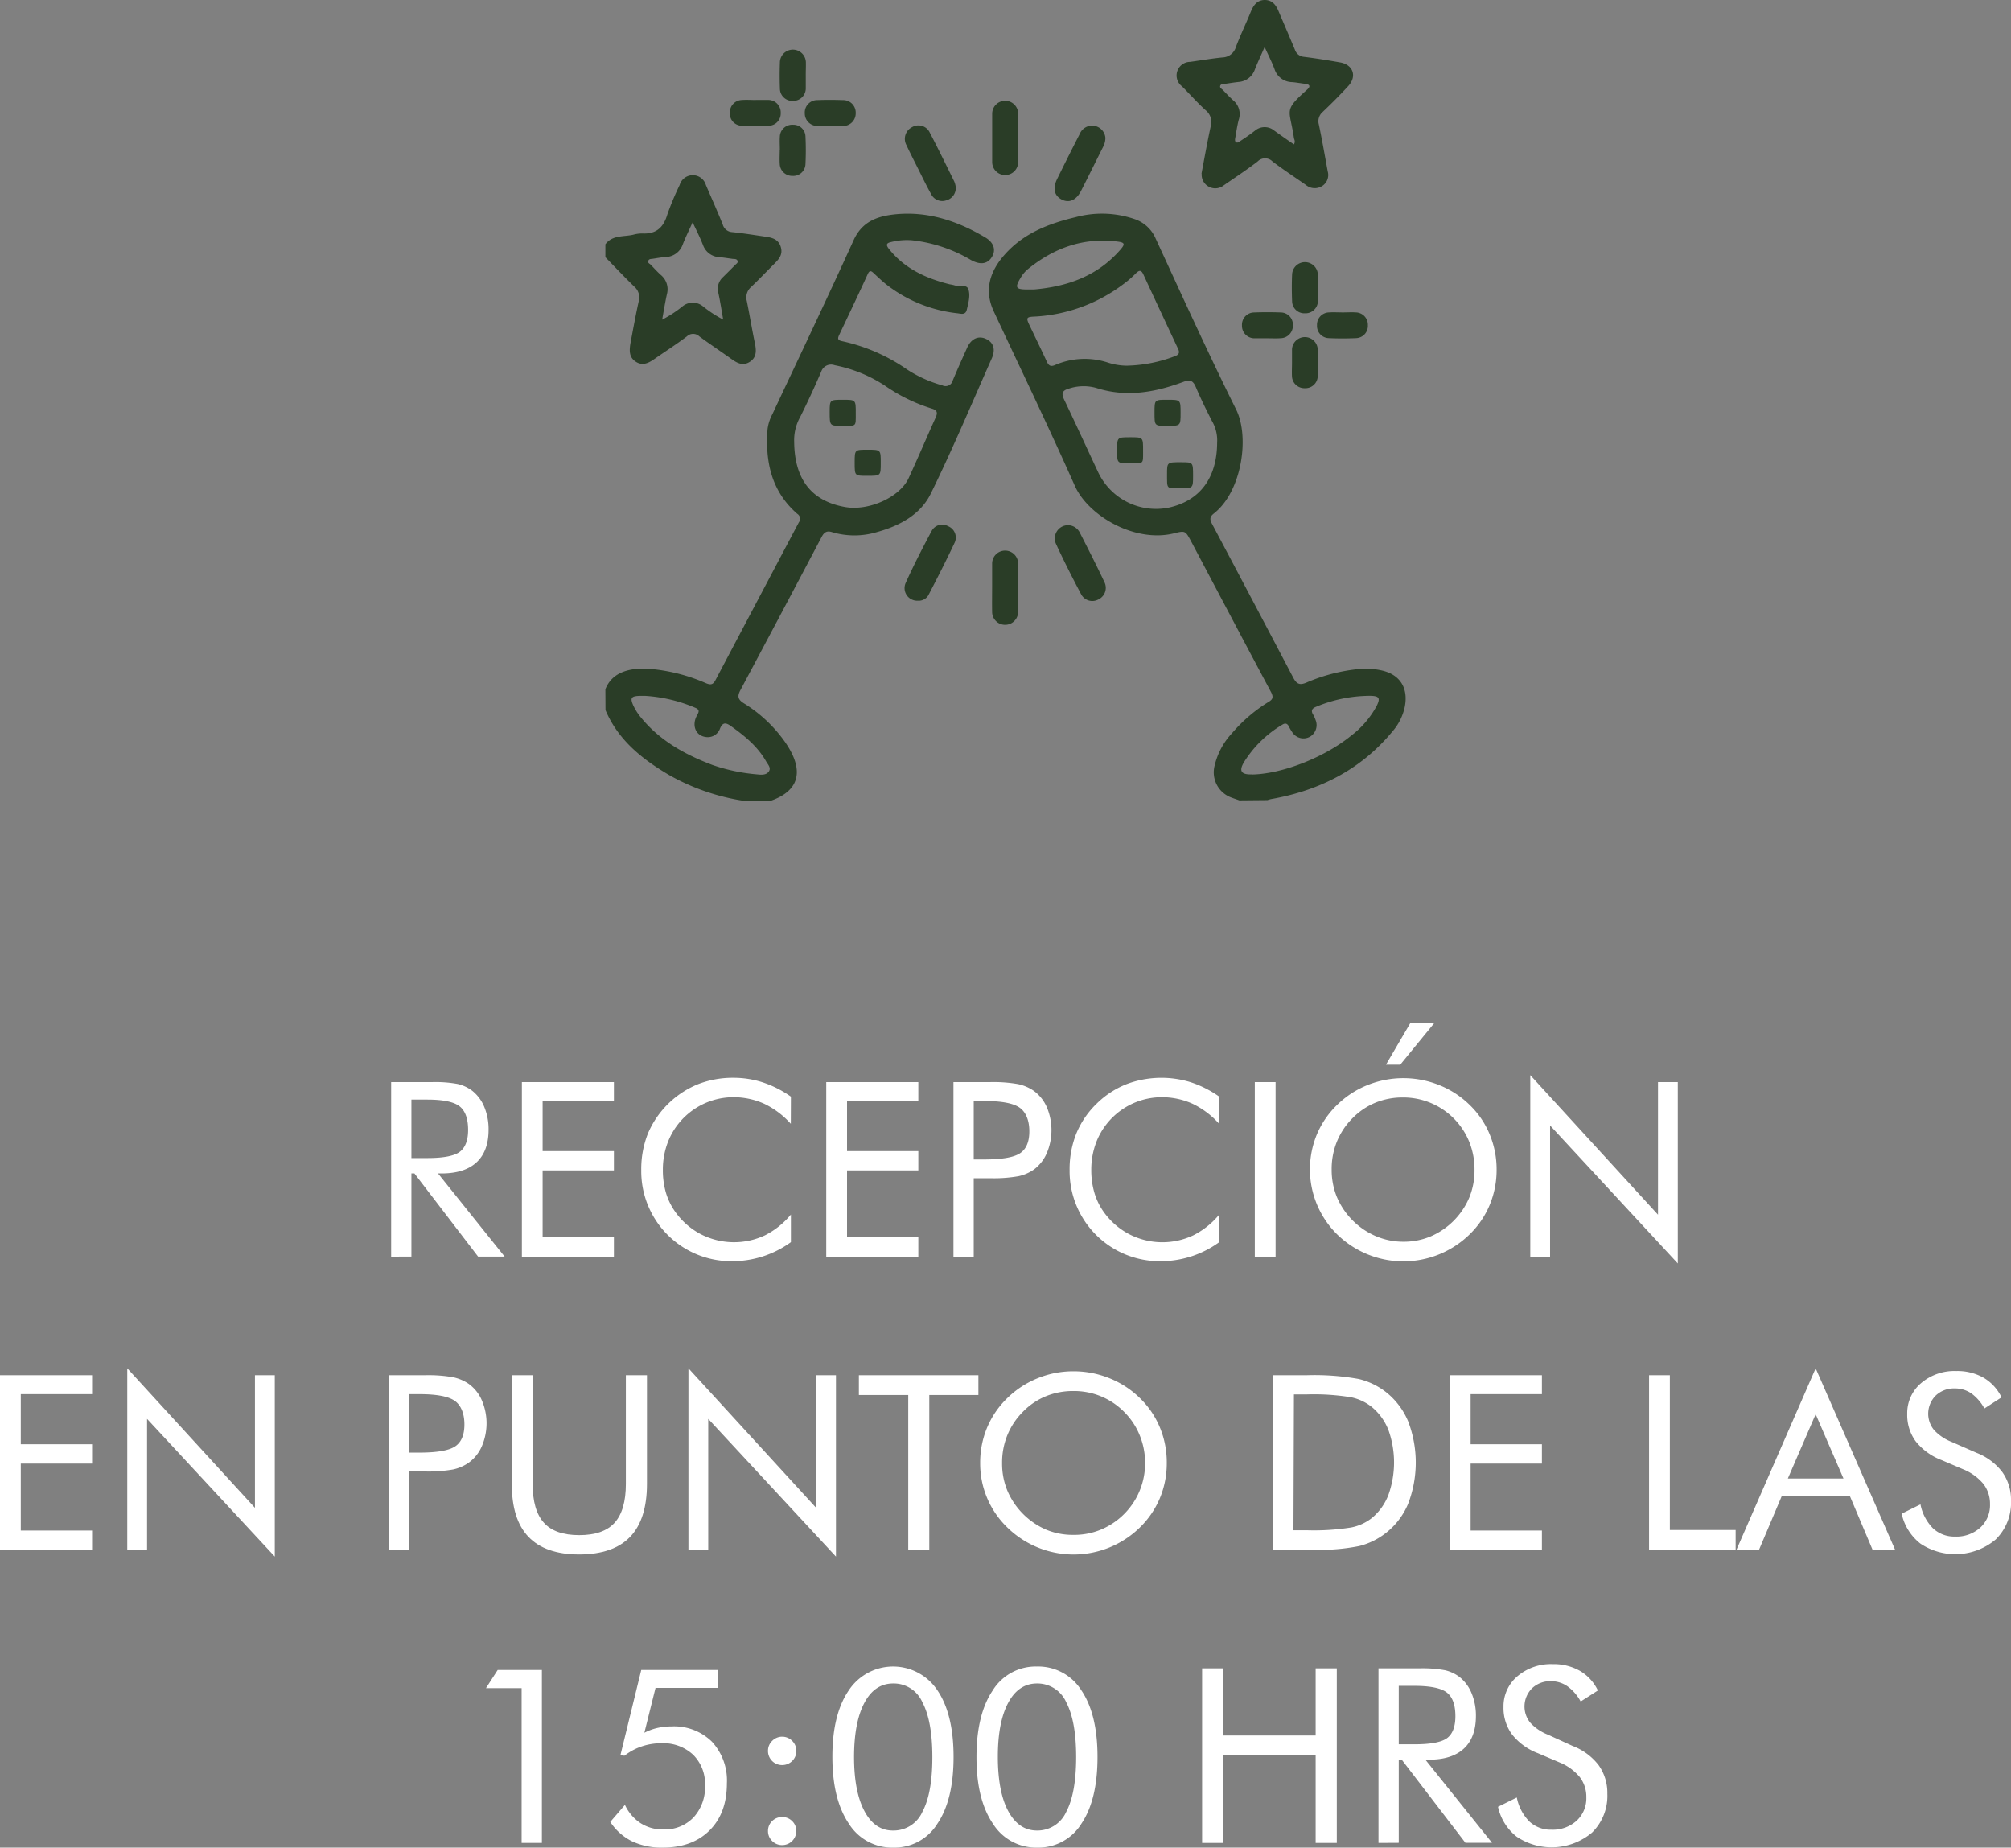 <svg xmlns="http://www.w3.org/2000/svg" viewBox="0 0 386.99 355.49"><rect x="0" y="0" width="386.99" height="355.49" fill="#808080" stroke="none"/><defs><style>.cls-1{fill:#2a3d27;}.cls-2{fill:#fff;}</style></defs><g id="Capa_2" data-name="Capa 2"><g id="Capa_1-2" data-name="Capa 1"><path class="cls-1" d="M238.5,154c-.47-.17-.95-.32-1.41-.5a5.16,5.16,0,0,1-3.33-6.27,13.7,13.7,0,0,1,3.32-6.15,29.43,29.43,0,0,1,7-6c.87-.51,1-.92.54-1.87-5.17-9.67-10.28-19.37-15.41-29.06-1.08-2-1.1-2.08-3.25-1.54-7.55,1.9-16.58-3.36-19.15-9.19-5-11.26-10.36-22.34-15.57-33.5-1.94-4.14-.71-7.77,2.1-10.93C197,44.85,201.87,43,207,41.78a19.32,19.32,0,0,1,11.24.34,6.79,6.79,0,0,1,4.16,3.8c5.08,11,10.07,22,15.48,32.88,2.62,5.25,1.11,15.78-4.29,20-.82.64-.8,1.15-.35,2q7.81,14.71,15.57,29.48c.67,1.3,1.25,1.67,2.72,1a34,34,0,0,1,10-2.56,13.66,13.66,0,0,1,4.18.24c3.61.73,5.34,3.32,4.63,7a10.5,10.5,0,0,1-2.29,4.67C262,148,254,152.09,244.63,153.75a5.9,5.9,0,0,0-.72.2Zm-4.28-68.82a7.35,7.35,0,0,0-1-4.18c-1.09-2.14-2.15-4.29-3.09-6.5-.54-1.28-1.11-1.53-2.47-1-5.43,2-10.95,3-16.71,1.14a9,9,0,0,0-5.32.15c-1.23.36-1.41.92-.86,2.08,2.23,4.64,4.36,9.33,6.56,14a12.31,12.31,0,0,0,13.71,6.77C230.92,96.3,234.21,91.94,234.22,85.13ZM216.85,70.36a27.49,27.49,0,0,0,9.22-1.82c.8-.28,1-.68.62-1.46q-3.36-7.14-6.67-14.29c-.4-.86-.78-.84-1.42-.21a19.69,19.69,0,0,1-2.5,2.15,31,31,0,0,1-16.95,6.18c-1.66.07-1.74.21-1,1.75,1.1,2.3,2.22,4.59,3.29,6.91.36.76.72,1.05,1.6.66a14.36,14.36,0,0,1,10-.52A12,12,0,0,0,216.85,70.36Zm24,78.66c5.81-.07,14-3.27,19.15-7.46a17.8,17.8,0,0,0,4.94-5.77c.72-1.47.46-1.87-1.2-1.91A27,27,0,0,0,253.24,136c-.8.32-1,.79-.53,1.52a5.5,5.5,0,0,1,.45,1,2.59,2.59,0,0,1-1.11,3.25,2.56,2.56,0,0,1-3.41-.94,8.19,8.19,0,0,1-.59-1c-.3-.64-.71-.77-1.31-.38a21.82,21.82,0,0,0-7.34,7.18C238.38,148.32,238.83,149.05,240.86,149ZM198.93,55.7c6.43-.55,12.19-2.56,16.58-7.55,1.07-1.21,1-1.5-.61-1.69-6.53-.78-12.19,1.3-17.19,5.4a6.29,6.29,0,0,0-1.32,1.62c-1.12,1.85-.92,2.19,1.19,2.22Z"></path><path class="cls-1" d="M116.5,132.62c1.29-3.33,4.77-4.28,8.93-3.89a34.2,34.2,0,0,1,10.42,2.72c1,.42,1.41.23,1.87-.66q8-15.15,16-30.27a1.13,1.13,0,0,0-.3-1.66c-5-4.36-6.19-10.06-5.71-16.34a8.47,8.47,0,0,1,.93-2.84c5.23-11.15,10.54-22.26,15.63-33.47,1.69-3.73,4.77-4.67,8.22-5,6.15-.56,11.77,1.31,17,4.41,1.77,1,2.23,2.47,1.37,3.85S188.57,51,186.8,50a28.32,28.32,0,0,0-11.31-3.77,12.36,12.36,0,0,0-4,.34c-.87.18-1.07.5-.45,1.29,3,3.81,7.14,5.7,11.7,6.84a8.57,8.57,0,0,1,.88.18c.92.33,2.39-.25,2.73.77.42,1.23,0,2.66-.32,4-.25,1-1.13.71-1.75.63a27,27,0,0,1-13.62-5.47c-.9-.71-1.74-1.51-2.58-2.3-.51-.48-.79-.44-1.09.22-1.83,4-3.69,7.89-5.55,11.83-.33.71-.09.94.63,1.09a34.75,34.75,0,0,1,12.57,5.5,24.45,24.45,0,0,0,6.7,3,1.42,1.42,0,0,0,2-.93c.89-2.13,1.83-4.23,2.78-6.33.78-1.73,2.15-2.35,3.6-1.69s1.89,2,1.16,3.69c-3.85,8.69-7.54,17.47-11.72,26-2,4.13-6,6.27-10.45,7.5a15,15,0,0,1-8.58,0c-1-.32-1.52,0-2,.89q-7.77,14.74-15.62,29.45c-.67,1.24-.53,1.87.67,2.61a27,27,0,0,1,7.58,7,19.09,19.09,0,0,1,1.23,1.89c2.64,4.67,1.39,8.07-3.62,9.83h-5.41a41.92,41.92,0,0,1-14.2-4.94c-5.2-3.06-9.8-6.72-12.24-12.49Zm36.33-47.56c.07,7.28,3.44,11.41,9.89,12.51,4.49.76,10.42-1.89,12.13-5.56,1.79-3.86,3.44-7.78,5.2-11.66.43-.95.31-1.43-.75-1.74a32.71,32.71,0,0,1-9-4.4,27.07,27.07,0,0,0-9.68-3.94,2,2,0,0,0-2.6,1.27c-1.27,2.94-2.61,5.86-4.05,8.72A9.1,9.1,0,0,0,152.83,85.06Zm-28.62,48.83c-.4,0-.8,0-1.2,0-1.55.07-1.77.41-1.15,1.83a10.92,10.92,0,0,0,1.53,2.39c3.64,4.44,8.46,7.09,13.72,9.08a35.18,35.18,0,0,0,8.63,1.81c.8.09,1.73.14,2.21-.56s-.17-1.33-.51-1.92c-1.64-2.9-4.15-4.94-6.82-6.84-.93-.66-1.54-.73-2.05.46a2.49,2.49,0,0,1-2.73,1.67c-1.89-.22-2.74-2.11-1.8-4,.31-.63.84-1.2-.27-1.64A29.23,29.23,0,0,0,124.21,133.89Z"></path><path class="cls-1" d="M116.5,47c1.37-1.81,3.51-1.41,5.36-1.84a6.34,6.34,0,0,1,1.77-.24c2.65.13,4.05-1.15,4.79-3.66a55.55,55.55,0,0,1,2.37-5.66,2.63,2.63,0,0,1,5.05,0c1.08,2.53,2.2,5,3.24,7.59a2,2,0,0,0,1.81,1.47c2.09.21,4.16.55,6.24.85,1.31.18,2.62.44,3.1,1.94s-.31,2.39-1.23,3.31c-1.49,1.48-2.93,3-4.46,4.46a2.64,2.64,0,0,0-.83,2.69c.56,2.74,1,5.49,1.58,8.24.27,1.35.3,2.64-1,3.47s-2.38.28-3.47-.5c-2.07-1.48-4.2-2.89-6.25-4.4a1.72,1.72,0,0,0-2.38,0c-2,1.52-4.19,2.91-6.28,4.37-1.12.78-2.28,1.36-3.59.49s-1.21-2.2-1-3.51c.51-2.7,1-5.41,1.59-8.09a2.73,2.73,0,0,0-.84-2.82c-1.91-1.85-3.72-3.78-5.57-5.67Zm10.93,14.5a22.81,22.81,0,0,0,3.88-2.53,3.1,3.1,0,0,1,4,0,22.78,22.78,0,0,0,3.86,2.52c-.33-1.84-.58-3.52-.94-5.16a3,3,0,0,1,.89-3c.78-.77,1.56-1.54,2.33-2.33.23-.24.65-.45.47-.84s-.59-.31-.94-.35c-.84-.11-1.68-.25-2.52-.33a3.51,3.51,0,0,1-3.18-2.34c-.54-1.37-1.19-2.69-2-4.36-.74,1.65-1.39,2.94-1.9,4.27A3.59,3.59,0,0,1,128,49.46c-.79.06-1.58.21-2.37.33-.34.05-.76,0-.88.42s.26.51.46.71c.62.65,1.23,1.32,1.89,1.93a3.57,3.57,0,0,1,1.24,3.75C128,58.13,127.75,59.7,127.43,61.47Z"></path><path class="cls-1" d="M231.21,33.42c.57-3,1.1-6,1.75-9A2.93,2.93,0,0,0,232,21.2c-1.59-1.44-3-3.05-4.54-4.59A2.62,2.62,0,0,1,229,11.9c2.08-.28,4.15-.65,6.24-.85a2.77,2.77,0,0,0,2.59-2c.88-2.34,2-4.61,2.92-6.91C241.27.92,242,0,243.39,0s2.12.91,2.62,2.08c1.06,2.49,2.14,5,3.17,7.46a2,2,0,0,0,1.73,1.39c2.33.29,4.65.66,7,1.08,2.5.45,3.26,2.68,1.54,4.55s-3.26,3.4-4.94,5a2.34,2.34,0,0,0-.71,2.41c.63,3,1.15,6,1.7,9a2.51,2.51,0,0,1-1.4,3,2.65,2.65,0,0,1-2.82-.4c-2.13-1.49-4.31-2.92-6.39-4.49a2,2,0,0,0-2.89,0c-2.1,1.61-4.32,3.07-6.5,4.58a2.62,2.62,0,0,1-4.25-2.26ZM249,27.78c.32-.57.07-.89,0-1.22-.8-5.64-2.14-5.13,2.53-9.31.66-.59.6-1-.35-1.12s-1.68-.26-2.52-.33a3.61,3.61,0,0,1-3.39-2.49c-.49-1.33-1.15-2.6-1.91-4.27-.74,1.71-1.36,3-1.88,4.33a3.58,3.58,0,0,1-3.15,2.4c-.84.09-1.68.23-2.52.35-.39.05-.89,0-1,.41s.32.58.55.82c.66.69,1.31,1.38,2,2A3.4,3.4,0,0,1,238.39,23c-.31,1.15-.47,2.35-.68,3.53-.05.28-.12.64.15.83s.57-.06.81-.22c1-.65,1.91-1.28,2.83-2a2.89,2.89,0,0,1,3.73,0C246.44,26,247.67,26.88,249,27.78Z"></path><path class="cls-1" d="M176.63,115.58a2.43,2.43,0,0,1-2.34-3.43c1.54-3.41,3.25-6.74,5-10a2.29,2.29,0,0,1,3.15-.91,2.35,2.35,0,0,1,1.29,3.13c-1.61,3.43-3.34,6.81-5.09,10.18A2.16,2.16,0,0,1,176.63,115.58Z"></path><path class="cls-1" d="M183.91,35.9a2.45,2.45,0,0,1-1.81,2.65,2.39,2.39,0,0,1-2.93-1.23c-.83-1.48-1.57-3-2.33-4.53s-1.64-3.21-2.39-4.84a2.52,2.52,0,0,1,1.05-3.48,2.41,2.41,0,0,1,3.44,1.08c1.63,3.1,3.15,6.25,4.7,9.38A4.28,4.28,0,0,1,183.91,35.9Z"></path><path class="cls-1" d="M212.72,26.52a3.75,3.75,0,0,1-.46,1.77c-1.41,2.81-2.8,5.64-4.23,8.44-.93,1.82-2.34,2.4-3.76,1.64s-1.7-2.16-.85-3.91q2.15-4.38,4.37-8.71a2.57,2.57,0,0,1,4.93.77Z"></path><path class="cls-1" d="M205.65,101.05a2.6,2.6,0,0,1,2.13,1.4c1.61,3.16,3.23,6.32,4.74,9.53a2.46,2.46,0,0,1-1.12,3.34,2.43,2.43,0,0,1-3.36-1c-1.68-3.17-3.31-6.38-4.82-9.65A2.55,2.55,0,0,1,205.65,101.05Z"></path><path class="cls-1" d="M195.93,26.68c0,1.5,0,3,0,4.5a2.5,2.5,0,1,1-5,0c0-3.1,0-6.19,0-9.29a2.5,2.5,0,1,1,5,0C196,23.49,195.93,25.09,195.93,26.68Z"></path><path class="cls-1" d="M190.92,112.93c0-1.49,0-3,0-4.49a2.5,2.5,0,1,1,5,0c0,3.09,0,6.19,0,9.28a2.5,2.5,0,1,1-5,0C190.89,116.13,190.92,114.53,190.92,112.93Z"></path><path class="cls-1" d="M159.73,24.23c-.8,0-1.6,0-2.4,0a2.41,2.41,0,0,1-2.46-2.46,2.38,2.38,0,0,1,2.4-2.51c1.64-.07,3.29-.06,4.93,0a2.4,2.4,0,0,1,2.47,2.46,2.43,2.43,0,0,1-2.55,2.52C161.32,24.26,160.52,24.23,159.73,24.23Z"></path><path class="cls-1" d="M150.07,28.82c0-.85-.06-1.7,0-2.55A2.38,2.38,0,0,1,152.61,24,2.32,2.32,0,0,1,155,26.22a53.63,53.63,0,0,1,0,5.38,2.35,2.35,0,0,1-2.51,2.24,2.39,2.39,0,0,1-2.44-2.33c-.06-.9,0-1.8,0-2.69Z"></path><path class="cls-1" d="M253.61,55.32c0,.9.06,1.8,0,2.69a2.38,2.38,0,0,1-2.49,2.27A2.35,2.35,0,0,1,248.65,58c-.07-1.75-.08-3.5,0-5.24a2.48,2.48,0,0,1,4.95,0C253.67,53.62,253.62,54.48,253.61,55.32Z"></path><path class="cls-1" d="M243.83,65.09c-.85,0-1.7,0-2.54,0A2.4,2.4,0,0,1,239,62.59a2.36,2.36,0,0,1,2.29-2.47c1.74-.07,3.49-.07,5.23,0a2.35,2.35,0,0,1,2.28,2.47,2.4,2.4,0,0,1-2.29,2.48C245.63,65.14,244.73,65.09,243.83,65.09Z"></path><path class="cls-1" d="M258.42,60.11c.85,0,1.7-.06,2.54,0a2.38,2.38,0,0,1,2.27,2.49,2.35,2.35,0,0,1-2.29,2.46c-1.74.08-3.49.08-5.23,0a2.34,2.34,0,0,1-2.27-2.48,2.37,2.37,0,0,1,2.29-2.47C256.62,60.05,257.52,60.11,258.42,60.11Z"></path><path class="cls-1" d="M145.45,19.23c.8,0,1.6,0,2.39,0a2.4,2.4,0,0,1,2.4,2.52,2.35,2.35,0,0,1-2.31,2.44c-1.74.08-3.49.08-5.23,0a2.34,2.34,0,0,1-2.25-2.5,2.38,2.38,0,0,1,2.31-2.45c.89-.07,1.79,0,2.69,0Z"></path><path class="cls-1" d="M248.63,69.72c0-.84,0-1.7,0-2.54a2.48,2.48,0,0,1,4.95,0c.07,1.74.07,3.49,0,5.24a2.37,2.37,0,0,1-2.49,2.27,2.39,2.39,0,0,1-2.47-2.3C248.58,71.52,248.63,70.62,248.63,69.72Z"></path><path class="cls-1" d="M155.06,14.56c0,.8,0,1.6,0,2.39a2.41,2.41,0,0,1-2.46,2.46,2.39,2.39,0,0,1-2.52-2.4c-.06-1.64-.06-3.29,0-4.93a2.49,2.49,0,0,1,5-.06C155.1,12.86,155.05,13.71,155.06,14.56Z"></path><path class="cls-1" d="M224.7,76.92c2.49,0,2.49,0,2.49,2.53s0,2.49-2.68,2.49c-2.34,0-2.34,0-2.34-2.54S222.17,76.92,224.7,76.92Z"></path><path class="cls-1" d="M217.53,84.13c2.45,0,2.45,0,2.44,2.57,0,2.73.2,2.43-2.71,2.44-2.31,0-2.31,0-2.3-2.71C215,84.13,215,84.13,217.53,84.13Z"></path><path class="cls-1" d="M229.59,91.53c0,2.43,0,2.43-2.59,2.42s-2.41.2-2.42-2.73c0-2.29,0-2.29,2.73-2.28C229.59,88.94,229.59,88.94,229.59,91.53Z"></path><path class="cls-1" d="M162.23,76.92c2.45,0,2.46,0,2.45,2.57,0,2.73.19,2.43-2.72,2.44-2.3,0-2.3,0-2.3-2.72C159.67,76.92,159.67,76.92,162.23,76.92Z"></path><path class="cls-1" d="M167,86.53c2.49,0,2.49,0,2.49,2.53s0,2.49-2.68,2.49c-2.34,0-2.34,0-2.34-2.53S164.47,86.53,167,86.53Z"></path><path class="cls-2" d="M75.27,241.79V208.2h7.9a23.44,23.44,0,0,1,4.94.37,7.45,7.45,0,0,1,2.77,1.3A7.75,7.75,0,0,1,93.2,213a11.13,11.13,0,0,1,.82,4.35q0,4.14-2.3,6.28T85,225.78h-.71l12.82,16H92l-12.25-16h-.58v16Zm3.9-30.22v11.25h3.06c3.12,0,5.21-.41,6.26-1.21s1.59-2.21,1.59-4.21c0-2.16-.55-3.67-1.63-4.53s-3.16-1.3-6.22-1.3Z"></path><path class="cls-2" d="M100.43,241.79V208.2h17.71v3.64H104.42v9.64h13.72v3.72H104.42v12.88h13.72v3.71Z"></path><path class="cls-2" d="M152.18,216.23a16.3,16.3,0,0,0-5.14-3.87,14.44,14.44,0,0,0-6-1.25,13.54,13.54,0,0,0-12.48,8.55,14.68,14.68,0,0,0-1,5.45,15.44,15.44,0,0,0,.57,4.31,12.4,12.4,0,0,0,1.73,3.63,14,14,0,0,0,5,4.42,14,14,0,0,0,12.34.22,15.68,15.68,0,0,0,5-4V239a19.22,19.22,0,0,1-11.34,3.67,17.32,17.32,0,0,1-17.46-17.53,18.61,18.61,0,0,1,1.29-7.06,17.72,17.72,0,0,1,9.65-9.48,18.42,18.42,0,0,1,6.82-1.23,18.18,18.18,0,0,1,5.64.89,20.54,20.54,0,0,1,5.4,2.74Z"></path><path class="cls-2" d="M159,241.79V208.2h17.72v3.64H163v9.64h13.72v3.72H163v12.88h13.72v3.71Z"></path><path class="cls-2" d="M187.38,226.72v15.07h-3.9V208.2h7a27.28,27.28,0,0,1,5.44.39,8.46,8.46,0,0,1,3,1.28,7.71,7.71,0,0,1,2.52,3.15,11.33,11.33,0,0,1,0,8.85A7.78,7.78,0,0,1,199,225a8.28,8.28,0,0,1-3,1.31,27.26,27.26,0,0,1-5.45.39h-3.14Zm0-3.63h2c3.43,0,5.73-.4,6.92-1.2s1.78-2.21,1.78-4.22-.61-3.64-1.83-4.52-3.5-1.31-6.87-1.31h-2Z"></path><path class="cls-2" d="M234.61,216.23a16.3,16.3,0,0,0-5.14-3.87,14.38,14.38,0,0,0-6-1.25A13.54,13.54,0,0,0,211,219.66a14.89,14.89,0,0,0-1,5.45,15.44,15.44,0,0,0,.58,4.31,12.37,12.37,0,0,0,1.72,3.63,14,14,0,0,0,5,4.42,13.94,13.94,0,0,0,12.33.22,15.57,15.57,0,0,0,5-4V239a19.16,19.16,0,0,1-11.34,3.67,17.34,17.34,0,0,1-17.46-17.53,18.42,18.42,0,0,1,1.3-7.06,17,17,0,0,1,3.95-5.77,17.19,17.19,0,0,1,5.7-3.71,19,19,0,0,1,12.46-.34,20.49,20.49,0,0,1,5.39,2.74Z"></path><path class="cls-2" d="M241.47,241.79V208.2h4v33.59Z"></path><path class="cls-2" d="M288,225.06a17.44,17.44,0,0,1-1.34,6.8,17,17,0,0,1-3.88,5.67,18.24,18.24,0,0,1-25.44,0,17.57,17.57,0,0,1-3.92-19.27,17.16,17.16,0,0,1,3.92-5.7,17.84,17.84,0,0,1,5.83-3.79,18.49,18.49,0,0,1,13.77,0,17.78,17.78,0,0,1,5.84,3.79,16.72,16.72,0,0,1,3.88,5.68A17.54,17.54,0,0,1,288,225.06Zm-18,13.86a13.37,13.37,0,0,0,5.25-1,14.17,14.17,0,0,0,7.5-7.52,13.68,13.68,0,0,0,1-5.3,14.15,14.15,0,0,0-1-5.37A13.69,13.69,0,0,0,270,211.16a13.76,13.76,0,0,0-5.31,1,13.25,13.25,0,0,0-4.43,3,13.71,13.71,0,0,0-3,4.52,13.91,13.91,0,0,0-1,5.34,13.72,13.72,0,0,0,1,5.28,14.25,14.25,0,0,0,7.51,7.55A13.47,13.47,0,0,0,270,238.92Zm-3.29-34.07,4.68-8H276l-6.54,8Z"></path><path class="cls-2" d="M294.48,241.79V206.86l24.58,26.86V208.2h3.81v34.9l-24.58-26.55v25.24Z"></path><path class="cls-2" d="M0,298.19V264.6H17.72v3.64H4v9.64H17.72v3.72H4v12.88H17.72v3.71Z"></path><path class="cls-2" d="M24.49,298.19V263.27l24.57,26.85V264.6h3.82v34.9L28.3,273v25.24Z"></path><path class="cls-2" d="M78.67,283.12v15.07h-3.9V264.6h7a27.28,27.28,0,0,1,5.44.39,8.46,8.46,0,0,1,3,1.28,7.61,7.61,0,0,1,2.51,3.15,11.21,11.21,0,0,1,0,8.85,7.61,7.61,0,0,1-2.51,3.15,8.28,8.28,0,0,1-3,1.31,27.26,27.26,0,0,1-5.45.39H78.67Zm0-3.63h2c3.43,0,5.73-.4,6.92-1.2s1.78-2.21,1.78-4.22-.61-3.64-1.83-4.52-3.51-1.31-6.87-1.31h-2Z"></path><path class="cls-2" d="M98.5,264.6h4v20.9c0,3.4.72,5.89,2.17,7.49s3.71,2.38,6.8,2.38,5.36-.79,6.8-2.38,2.17-4.09,2.17-7.49V264.6h4.06v20.9q0,6.83-3.24,10.2t-9.79,3.39q-6.53,0-9.77-3.39T98.5,285.5Z"></path><path class="cls-2" d="M132.48,298.19V263.27l24.58,26.85V264.6h3.81v34.9L136.29,273v25.24Z"></path><path class="cls-2" d="M174.78,298.19V268.41h-9.5V264.6h23v3.81h-9.45v29.78Z"></path><path class="cls-2" d="M224.53,281.46a17.43,17.43,0,0,1-1.33,6.8,17.12,17.12,0,0,1-3.88,5.67,18.24,18.24,0,0,1-25.44,0,17.09,17.09,0,0,1-5.26-12.47,17.47,17.47,0,0,1,1.34-6.8,17.11,17.11,0,0,1,3.92-5.7,17.84,17.84,0,0,1,5.83-3.79,18.15,18.15,0,0,1,6.87-1.33,18.37,18.37,0,0,1,6.9,1.33,17.78,17.78,0,0,1,5.84,3.79,16.86,16.86,0,0,1,3.88,5.68A17.53,17.53,0,0,1,224.53,281.46Zm-17.95,13.86a13.35,13.35,0,0,0,5.24-1,13.82,13.82,0,0,0,8.54-12.82,14,14,0,0,0-1.05-5.37,13.41,13.41,0,0,0-3-4.49,13.51,13.51,0,0,0-9.73-4,13.76,13.76,0,0,0-5.31,1,13.05,13.05,0,0,0-4.43,3,13.71,13.71,0,0,0-3,4.52,13.92,13.92,0,0,0-1,5.34,13.54,13.54,0,0,0,1,5.28,14.25,14.25,0,0,0,7.51,7.55A13.39,13.39,0,0,0,206.58,295.32Z"></path><path class="cls-2" d="M244.91,298.19V264.6h6.45a48.21,48.21,0,0,1,10.09.72,13.67,13.67,0,0,1,5.13,2.42,14.14,14.14,0,0,1,4.38,5.69,22.13,22.13,0,0,1,0,15.94,13.94,13.94,0,0,1-4.39,5.68,13.7,13.7,0,0,1-5,2.42,38.47,38.47,0,0,1-8.75.72h-7.9Zm4-3.76h2.55a45.31,45.31,0,0,0,8.58-.54,9.25,9.25,0,0,0,4-1.85,10.77,10.77,0,0,0,3.15-4.44,18.53,18.53,0,0,0,0-12.44,10.9,10.9,0,0,0-3.16-4.41,9.46,9.46,0,0,0-4-1.9,44.3,44.3,0,0,0-8.53-.56H249Z"></path><path class="cls-2" d="M279,298.19V264.6h17.72v3.64H283v9.64h13.72v3.72H283v12.88h13.72v3.71Z"></path><path class="cls-2" d="M317.34,298.19V264.6h4v29.78H334v3.81Z"></path><path class="cls-2" d="M349.4,263.27l15.29,34.92h-4.34L356,287.89H342.86l-4.36,10.3h-4.34Zm0,8.83-5.35,12.37h10.7Z"></path><path class="cls-2" d="M380.38,279.54a11.4,11.4,0,0,1,4.95,3.71,9.18,9.18,0,0,1,1.66,5.49,9.87,9.87,0,0,1-2.95,7.47,12.08,12.08,0,0,1-14.47.8,10,10,0,0,1-3.62-5.77l3.62-1.79a9,9,0,0,0,2.42,4.62,6,6,0,0,0,4.24,1.58,6.83,6.83,0,0,0,4.86-1.74,5.85,5.85,0,0,0,1.86-4.5,6.22,6.22,0,0,0-1.29-3.92,9.91,9.91,0,0,0-3.92-2.81l-4.08-1.74a11.6,11.6,0,0,1-5-3.61,8.53,8.53,0,0,1-1.64-5.27,7.54,7.54,0,0,1,2.66-5.93,9.9,9.9,0,0,1,6.79-2.34,10.2,10.2,0,0,1,5.24,1.29,8.77,8.77,0,0,1,3.46,3.78L381.87,271a8.75,8.75,0,0,0-2.52-2.91,5.53,5.53,0,0,0-3.17-.95,5.09,5.09,0,0,0-3.68,1.38,4.94,4.94,0,0,0-.33,6.61,9.11,9.11,0,0,0,3.42,2.31Z"></path><path class="cls-2" d="M100.38,354.59V324.81H93.52l2.25-3.49h8.51v33.27Z"></path><path class="cls-2" d="M120.16,337.82l-.76-.14,4-16.36h14.75v3.44h-12L124,333.39a10.56,10.56,0,0,1,2.45-.91,12.28,12.28,0,0,1,2.76-.31,10.39,10.39,0,0,1,7.8,2.95,11,11,0,0,1,2.87,8q0,5.73-3.32,9.05t-9,3.32a13.29,13.29,0,0,1-5.93-1.21,10.7,10.7,0,0,1-4.19-3.73l2.82-3.28a8.5,8.5,0,0,0,3,3.51,7.83,7.83,0,0,0,4.37,1.22,7.65,7.65,0,0,0,5.83-2.32,8.57,8.57,0,0,0,2.21-6.17,7.85,7.85,0,0,0-2.29-5.89,8.39,8.39,0,0,0-6.09-2.21,11.68,11.68,0,0,0-3.8.61A11.17,11.17,0,0,0,120.16,337.82Z"></path><path class="cls-2" d="M147.79,336.88a2.63,2.63,0,0,1,.81-1.93,2.7,2.7,0,0,1,3.84,0,2.72,2.72,0,0,1-1.92,4.66,2.7,2.7,0,0,1-2.73-2.73Zm0,15.42a2.61,2.61,0,0,1,.79-1.91,2.67,2.67,0,0,1,1.94-.78,2.64,2.64,0,0,1,1.92.78,2.57,2.57,0,0,1,.79,1.91,2.7,2.7,0,0,1-2.71,2.71,2.65,2.65,0,0,1-1.94-.8A2.61,2.61,0,0,1,147.79,352.3Z"></path><path class="cls-2" d="M171.89,355.49a9.8,9.8,0,0,1-8.57-4.65q-3.13-4.65-3.14-12.79t3.11-12.75a10.23,10.23,0,0,1,17.11-.06q3.1,4.59,3.1,12.81t-3.09,12.81A9.7,9.7,0,0,1,171.89,355.49Zm0-3.28a6.06,6.06,0,0,0,5.61-3.6q1.92-3.58,1.92-10.52c0-4.63-.64-8.16-1.92-10.56a6,6,0,0,0-5.61-3.62q-3.56,0-5.54,3.71t-2,10.38q0,6.72,2,10.47T171.84,352.21Z"></path><path class="cls-2" d="M199.61,355.49a9.81,9.81,0,0,1-8.57-4.65q-3.14-4.65-3.13-12.79T191,325.3a9.71,9.71,0,0,1,8.5-4.65,9.81,9.81,0,0,1,8.6,4.59q3.1,4.59,3.1,12.81t-3.08,12.81A9.71,9.71,0,0,1,199.61,355.49Zm-.05-3.28a6.07,6.07,0,0,0,5.62-3.6q1.9-3.58,1.91-10.52c0-4.63-.64-8.16-1.91-10.56a6.06,6.06,0,0,0-5.62-3.62c-2.37,0-4.21,1.24-5.54,3.71s-2,5.93-2,10.38.66,8,2,10.47S197.19,352.21,199.56,352.21Z"></path><path class="cls-2" d="M231.33,354.59V321h4v12.92h17.85V321h4.07v33.59h-4.07V337.73H235.32v16.86Z"></path><path class="cls-2" d="M265.27,354.59V321h7.89a23.54,23.54,0,0,1,4.95.37,7.34,7.34,0,0,1,2.76,1.3,7.66,7.66,0,0,1,2.32,3.13,11.13,11.13,0,0,1,.83,4.35q0,4.14-2.31,6.28T275,338.57h-.71l12.83,16H282l-12.26-16h-.57v16Zm3.9-30.22v11.24h3.05q4.68,0,6.27-1.2c1.05-.8,1.58-2.21,1.58-4.21q0-3.24-1.63-4.53t-6.22-1.3Z"></path><path class="cls-2" d="M302.65,335.94a11.4,11.4,0,0,1,5,3.71,9.18,9.18,0,0,1,1.66,5.49,9.87,9.87,0,0,1-2.95,7.47,12.08,12.08,0,0,1-14.47.8,10,10,0,0,1-3.62-5.77l3.62-1.79a9,9,0,0,0,2.42,4.62,6,6,0,0,0,4.24,1.58,6.83,6.83,0,0,0,4.86-1.74,5.86,5.86,0,0,0,1.86-4.51,6.19,6.19,0,0,0-1.29-3.91,9.91,9.91,0,0,0-3.92-2.81l-4.08-1.74a11.6,11.6,0,0,1-5-3.61,8.56,8.56,0,0,1-1.65-5.28,7.54,7.54,0,0,1,2.67-5.92,9.9,9.9,0,0,1,6.79-2.34,10.2,10.2,0,0,1,5.24,1.29,8.72,8.72,0,0,1,3.46,3.78l-3.31,2.12a8.75,8.75,0,0,0-2.52-2.91,5.53,5.53,0,0,0-3.17-1,5.07,5.07,0,0,0-3.68,1.38,4.94,4.94,0,0,0-.33,6.61,9.11,9.11,0,0,0,3.42,2.31Z"></path></g></g></svg>